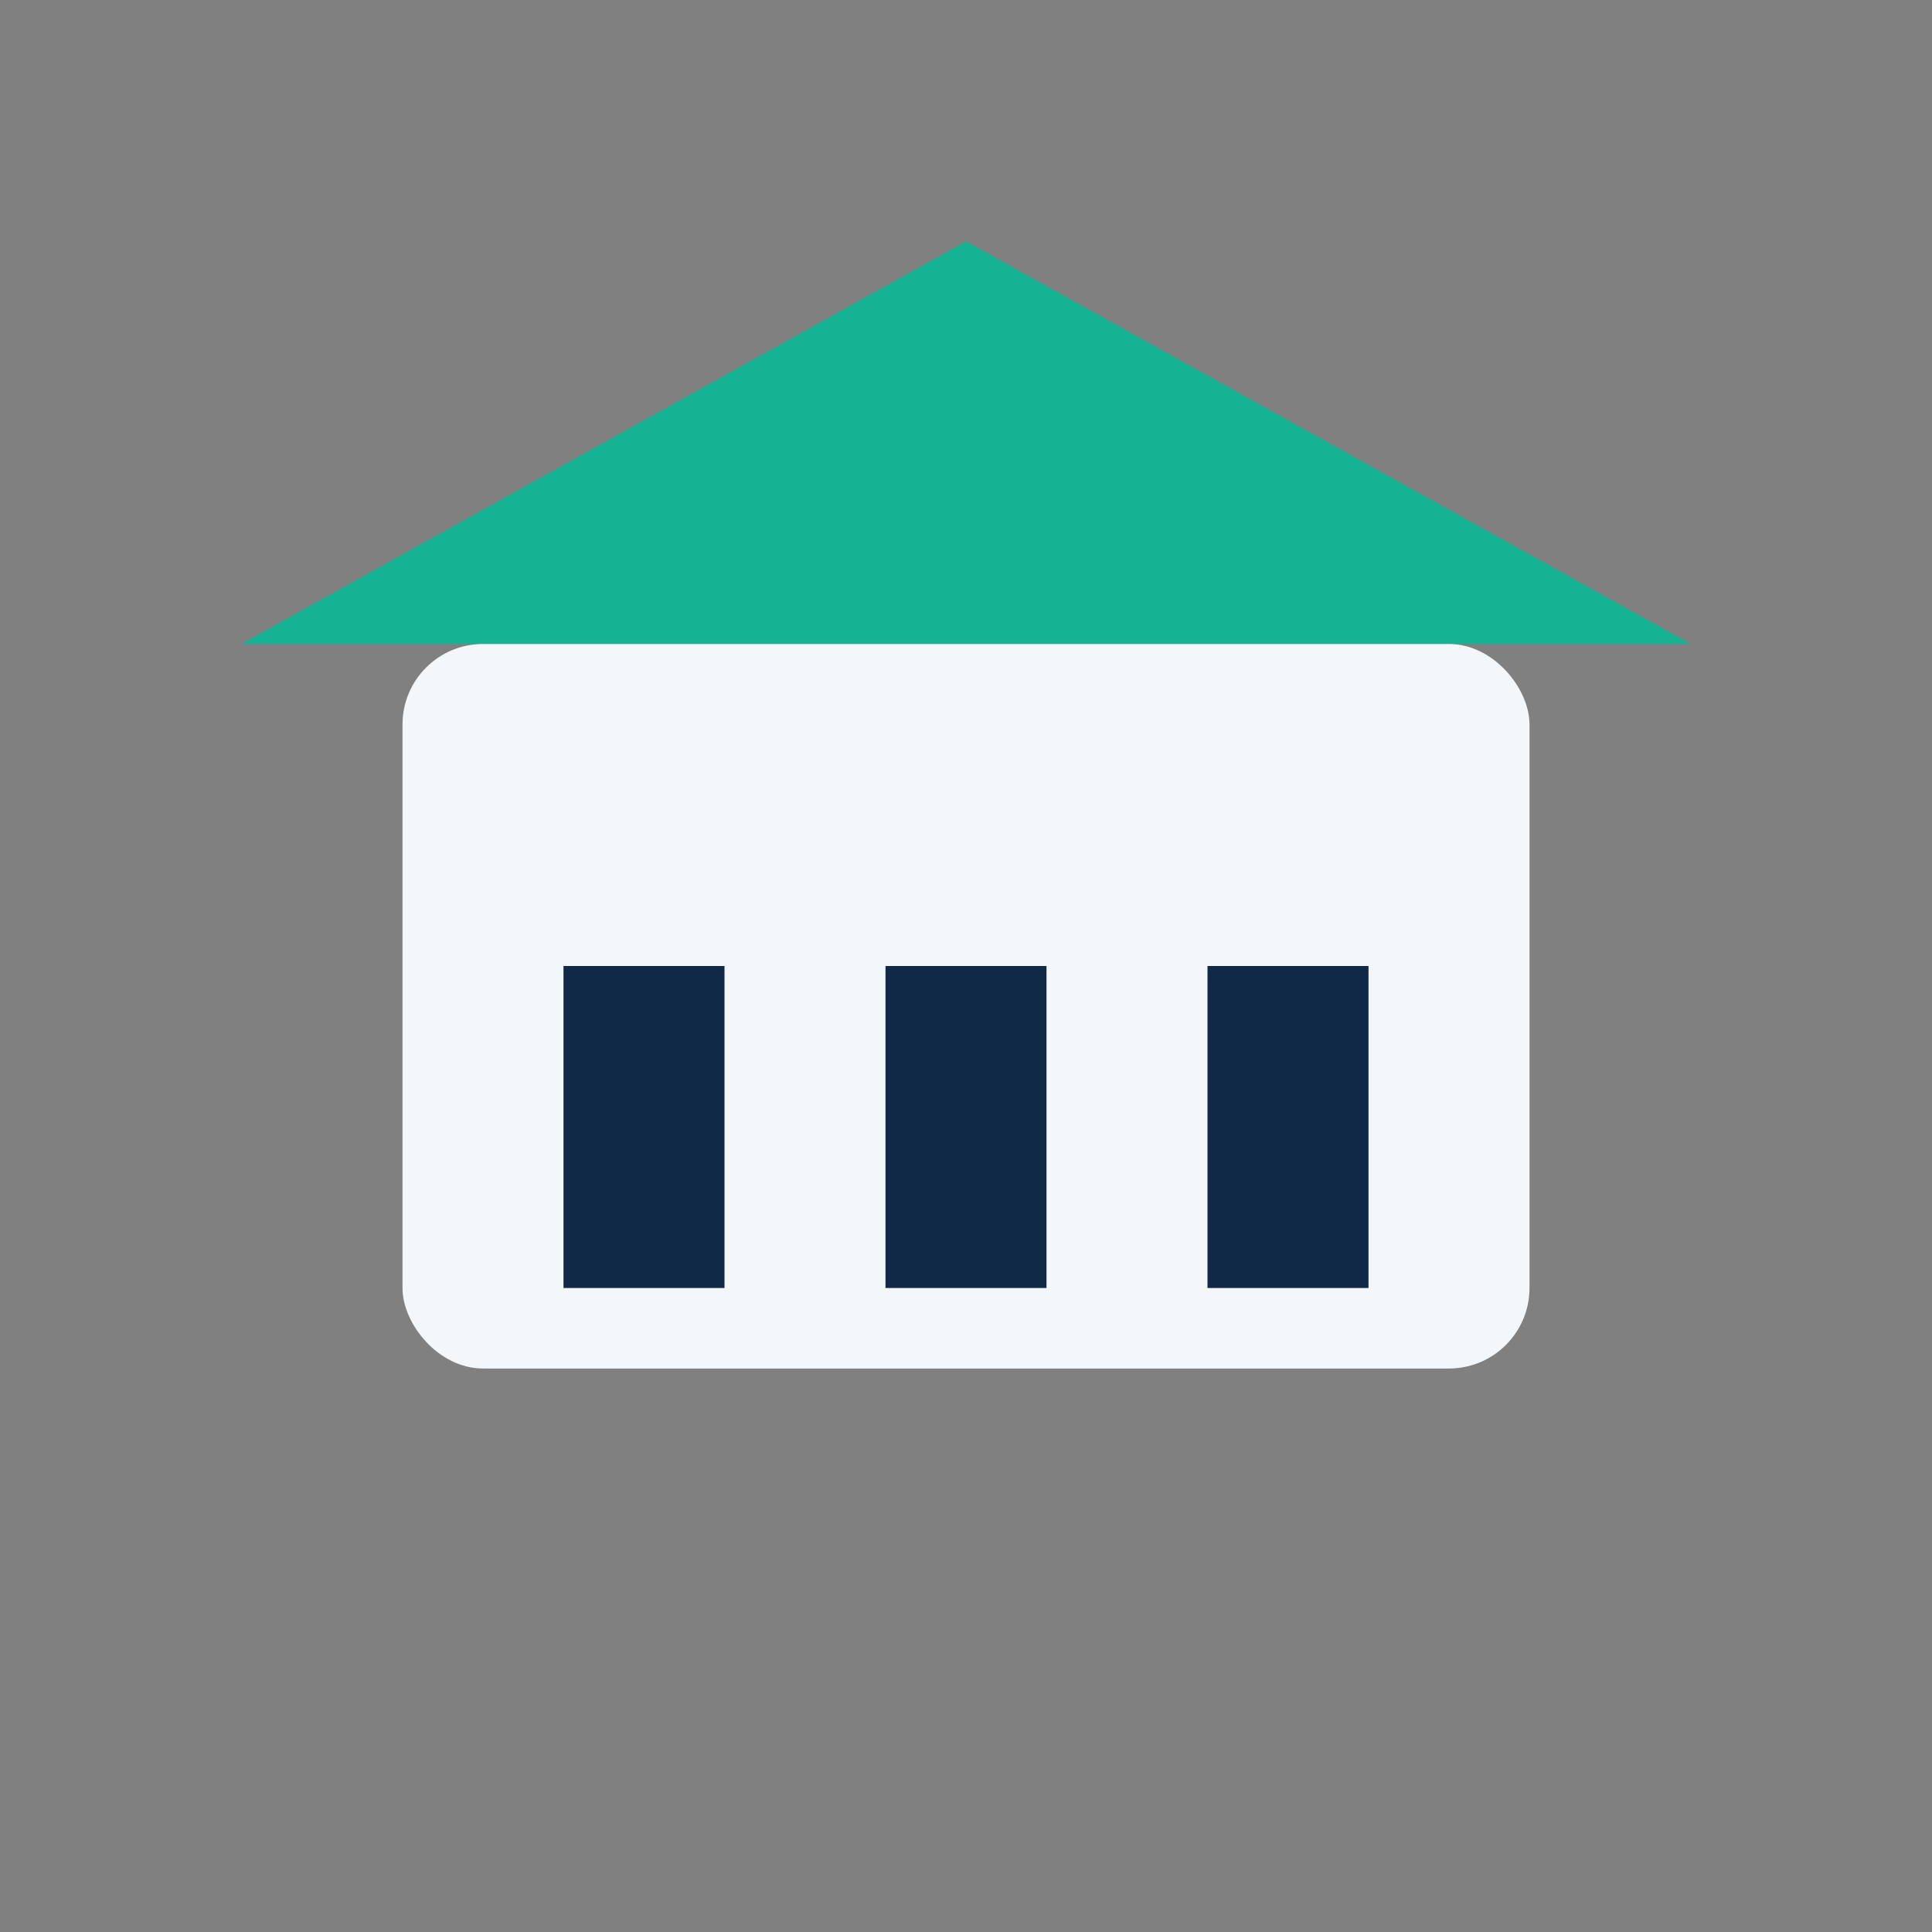 <?xml version="1.0" encoding="UTF-8"?>
<svg xmlns="http://www.w3.org/2000/svg" width="24" height="24" viewBox="0 0 24 24"><rect x="0" y="0" width="24" height="24" fill="#808080" stroke="none"/><polygon points="12 3 3 8 21 8" fill="#15B294"/><rect x="5" y="8" width="14" height="9" rx="1" fill="#F3F7FA"/><rect x="7" y="12" width="2" height="4" fill="#102947"/><rect x="11" y="12" width="2" height="4" fill="#102947"/><rect x="15" y="12" width="2" height="4" fill="#102947"/></svg>